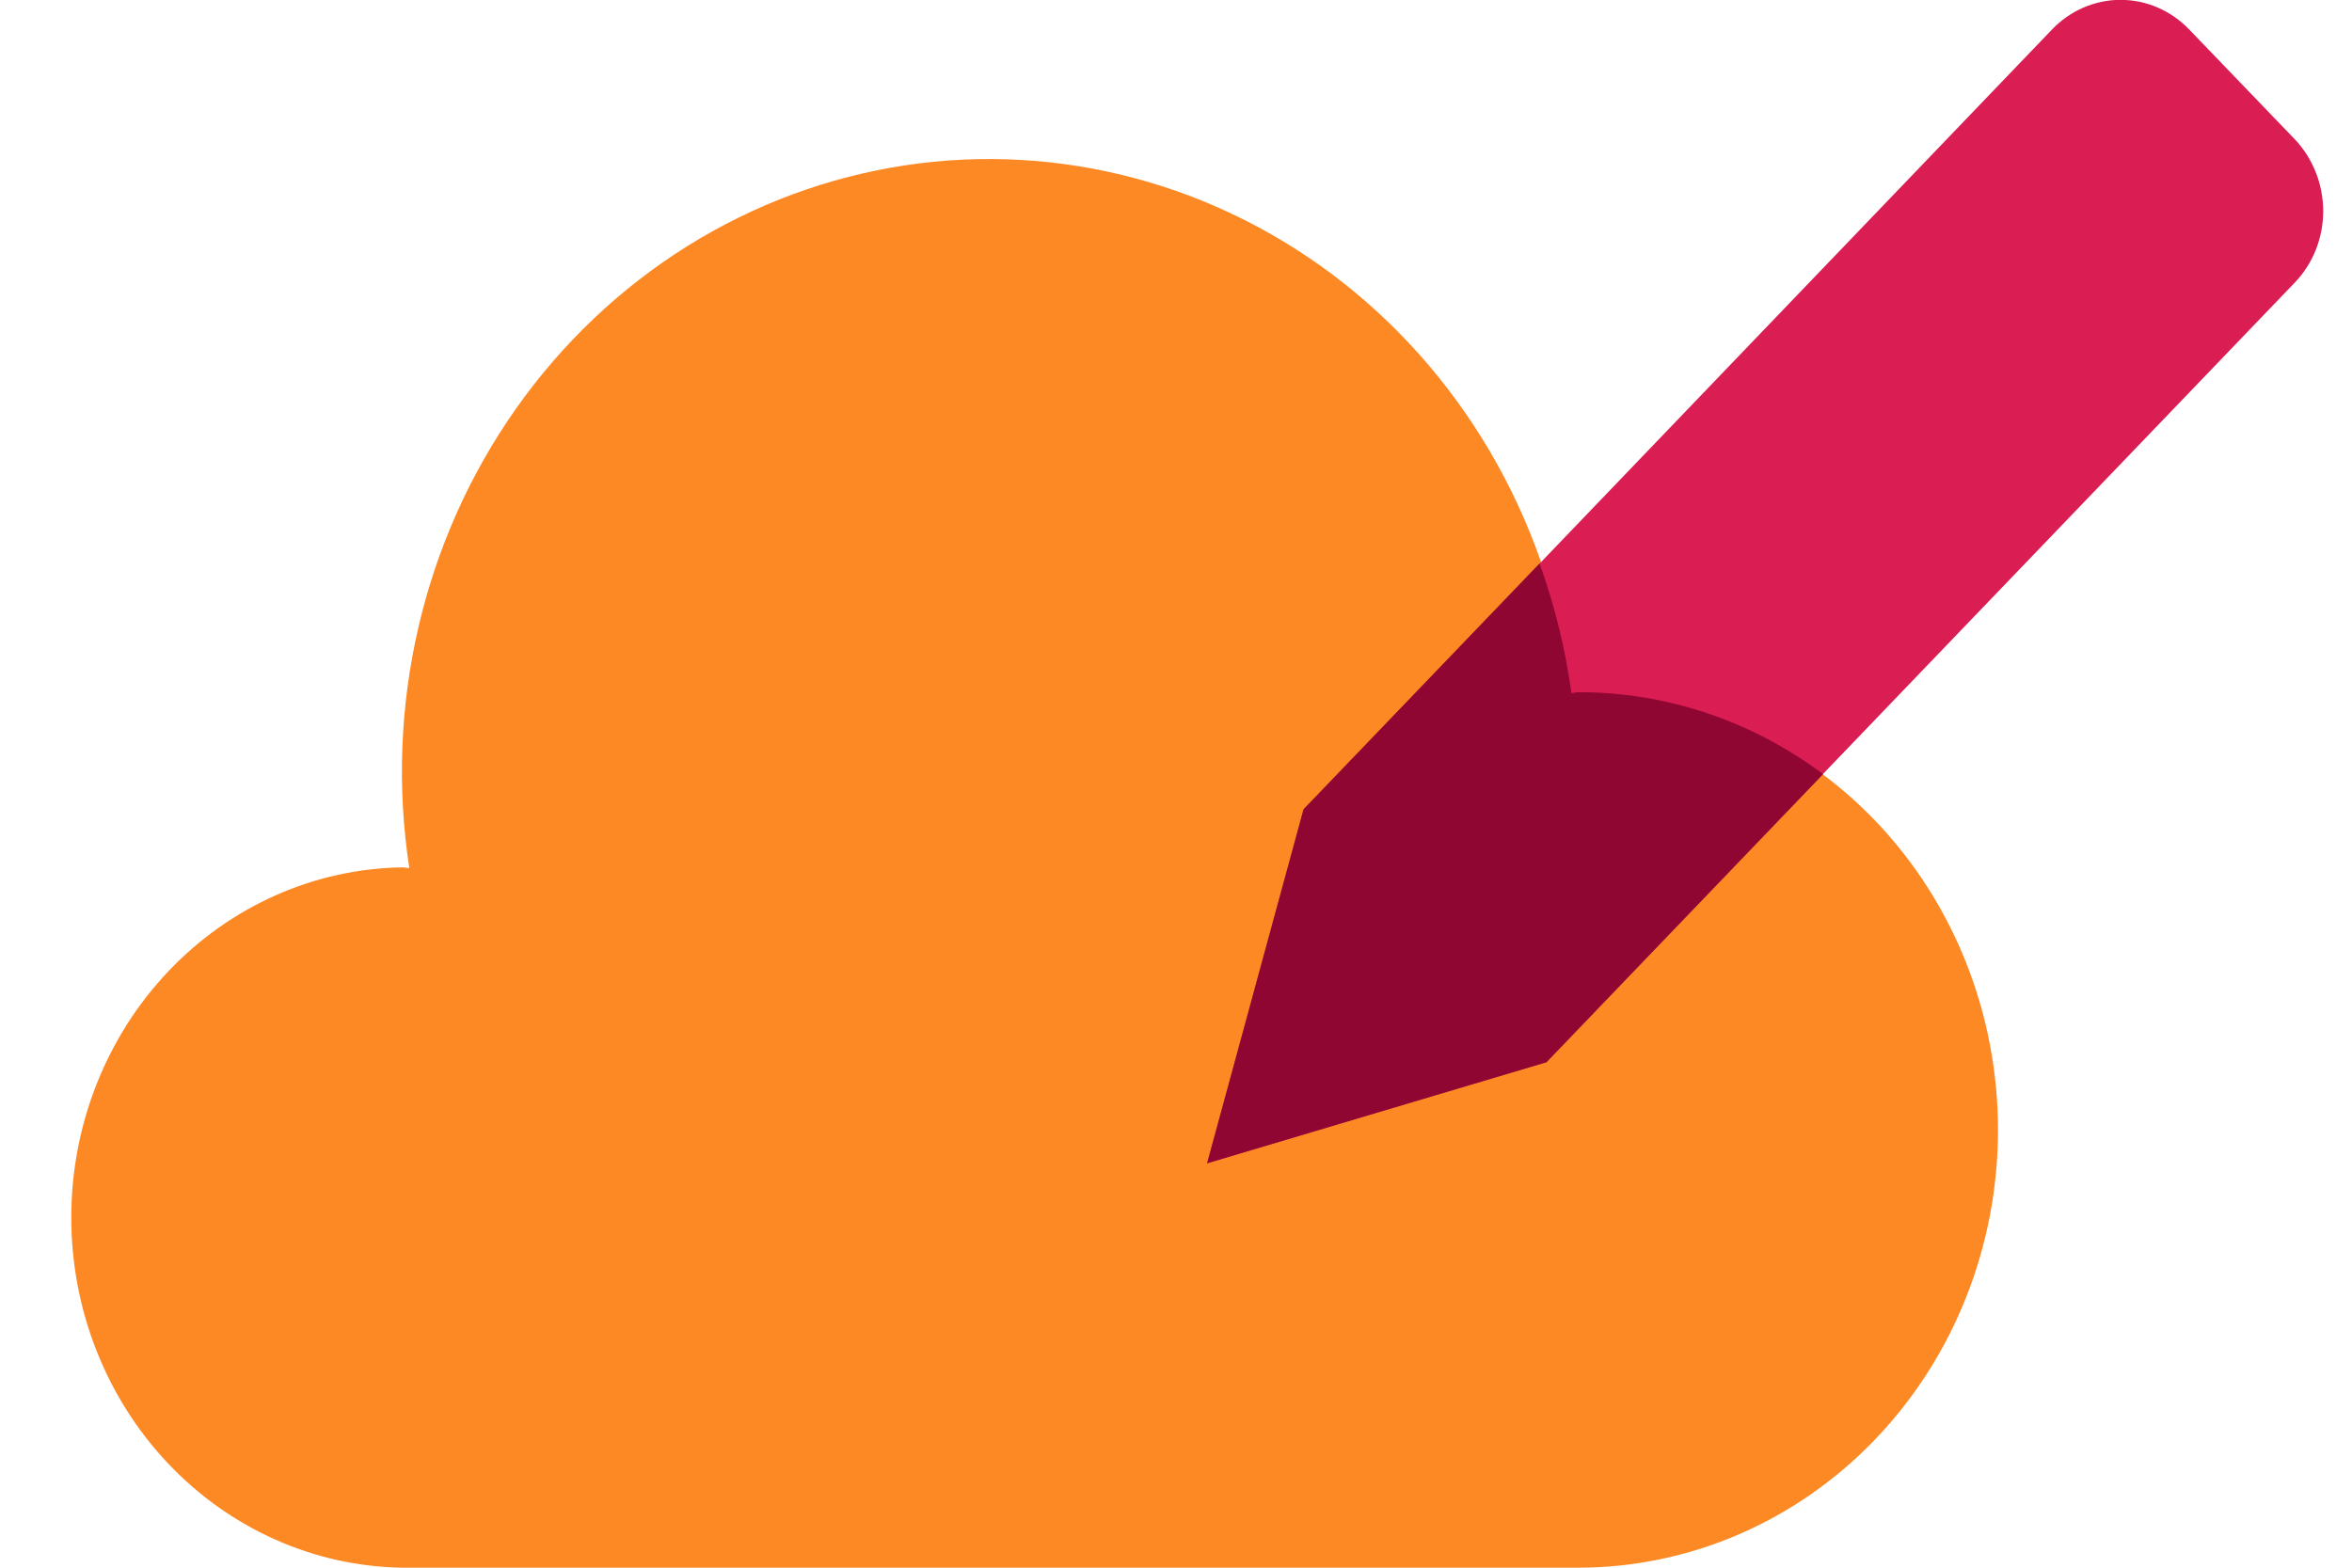 <svg width="33" height="22" viewBox="0 0 33 22" fill="none" xmlns="http://www.w3.org/2000/svg">
<g clip-path="url(#clip0_28_40)">
<path d="M22.142 22C23.705 22 25.203 21.353 26.308 20.201C27.413 19.049 28.033 17.487 28.033 15.858C28.033 14.229 27.413 12.666 26.308 11.515C25.203 10.363 23.705 9.716 22.142 9.716C22.111 9.716 22.081 9.725 22.05 9.726C21.911 8.596 21.557 7.506 21.01 6.52C20.463 5.534 19.733 4.671 18.863 3.982C17.992 3.293 16.999 2.791 15.941 2.506C14.884 2.22 13.782 2.157 12.7 2.32C11.619 2.483 10.579 2.869 9.642 3.455C8.705 4.04 7.889 4.815 7.241 5.733C6.594 6.65 6.128 7.693 5.871 8.801C5.614 9.908 5.57 11.057 5.743 12.182C5.71 12.182 5.681 12.172 5.645 12.172C4.407 12.191 3.226 12.717 2.357 13.636C1.487 14.556 1 15.795 1 17.086C1 18.377 1.487 19.616 2.357 20.536C3.226 21.455 4.407 21.982 5.645 22H22.142Z" fill="#FD8925"/>
<path d="M18.293 11.358L28.79 0.415C29.045 0.148 29.392 -0.002 29.753 -0.002C30.114 -0.002 30.461 0.148 30.717 0.415L32.198 1.955C32.452 2.224 32.595 2.585 32.596 2.962C32.596 3.338 32.453 3.699 32.198 3.965L21.696 14.905L16.938 16.326L18.293 11.358Z" fill="#DA1D52"/>
<path d="M18.289 11.357L21.601 7.908C21.813 8.495 21.963 9.105 22.048 9.726C22.082 9.726 22.107 9.714 22.145 9.714C23.377 9.712 24.578 10.115 25.579 10.864L21.698 14.907L16.936 16.324L18.289 11.357Z" fill="#900632"/>
</g>
<defs>
<clipPath id="clip0_28_40">
<rect width="33" height="22" fill="white"/>
</clipPath>
</defs>
</svg>
